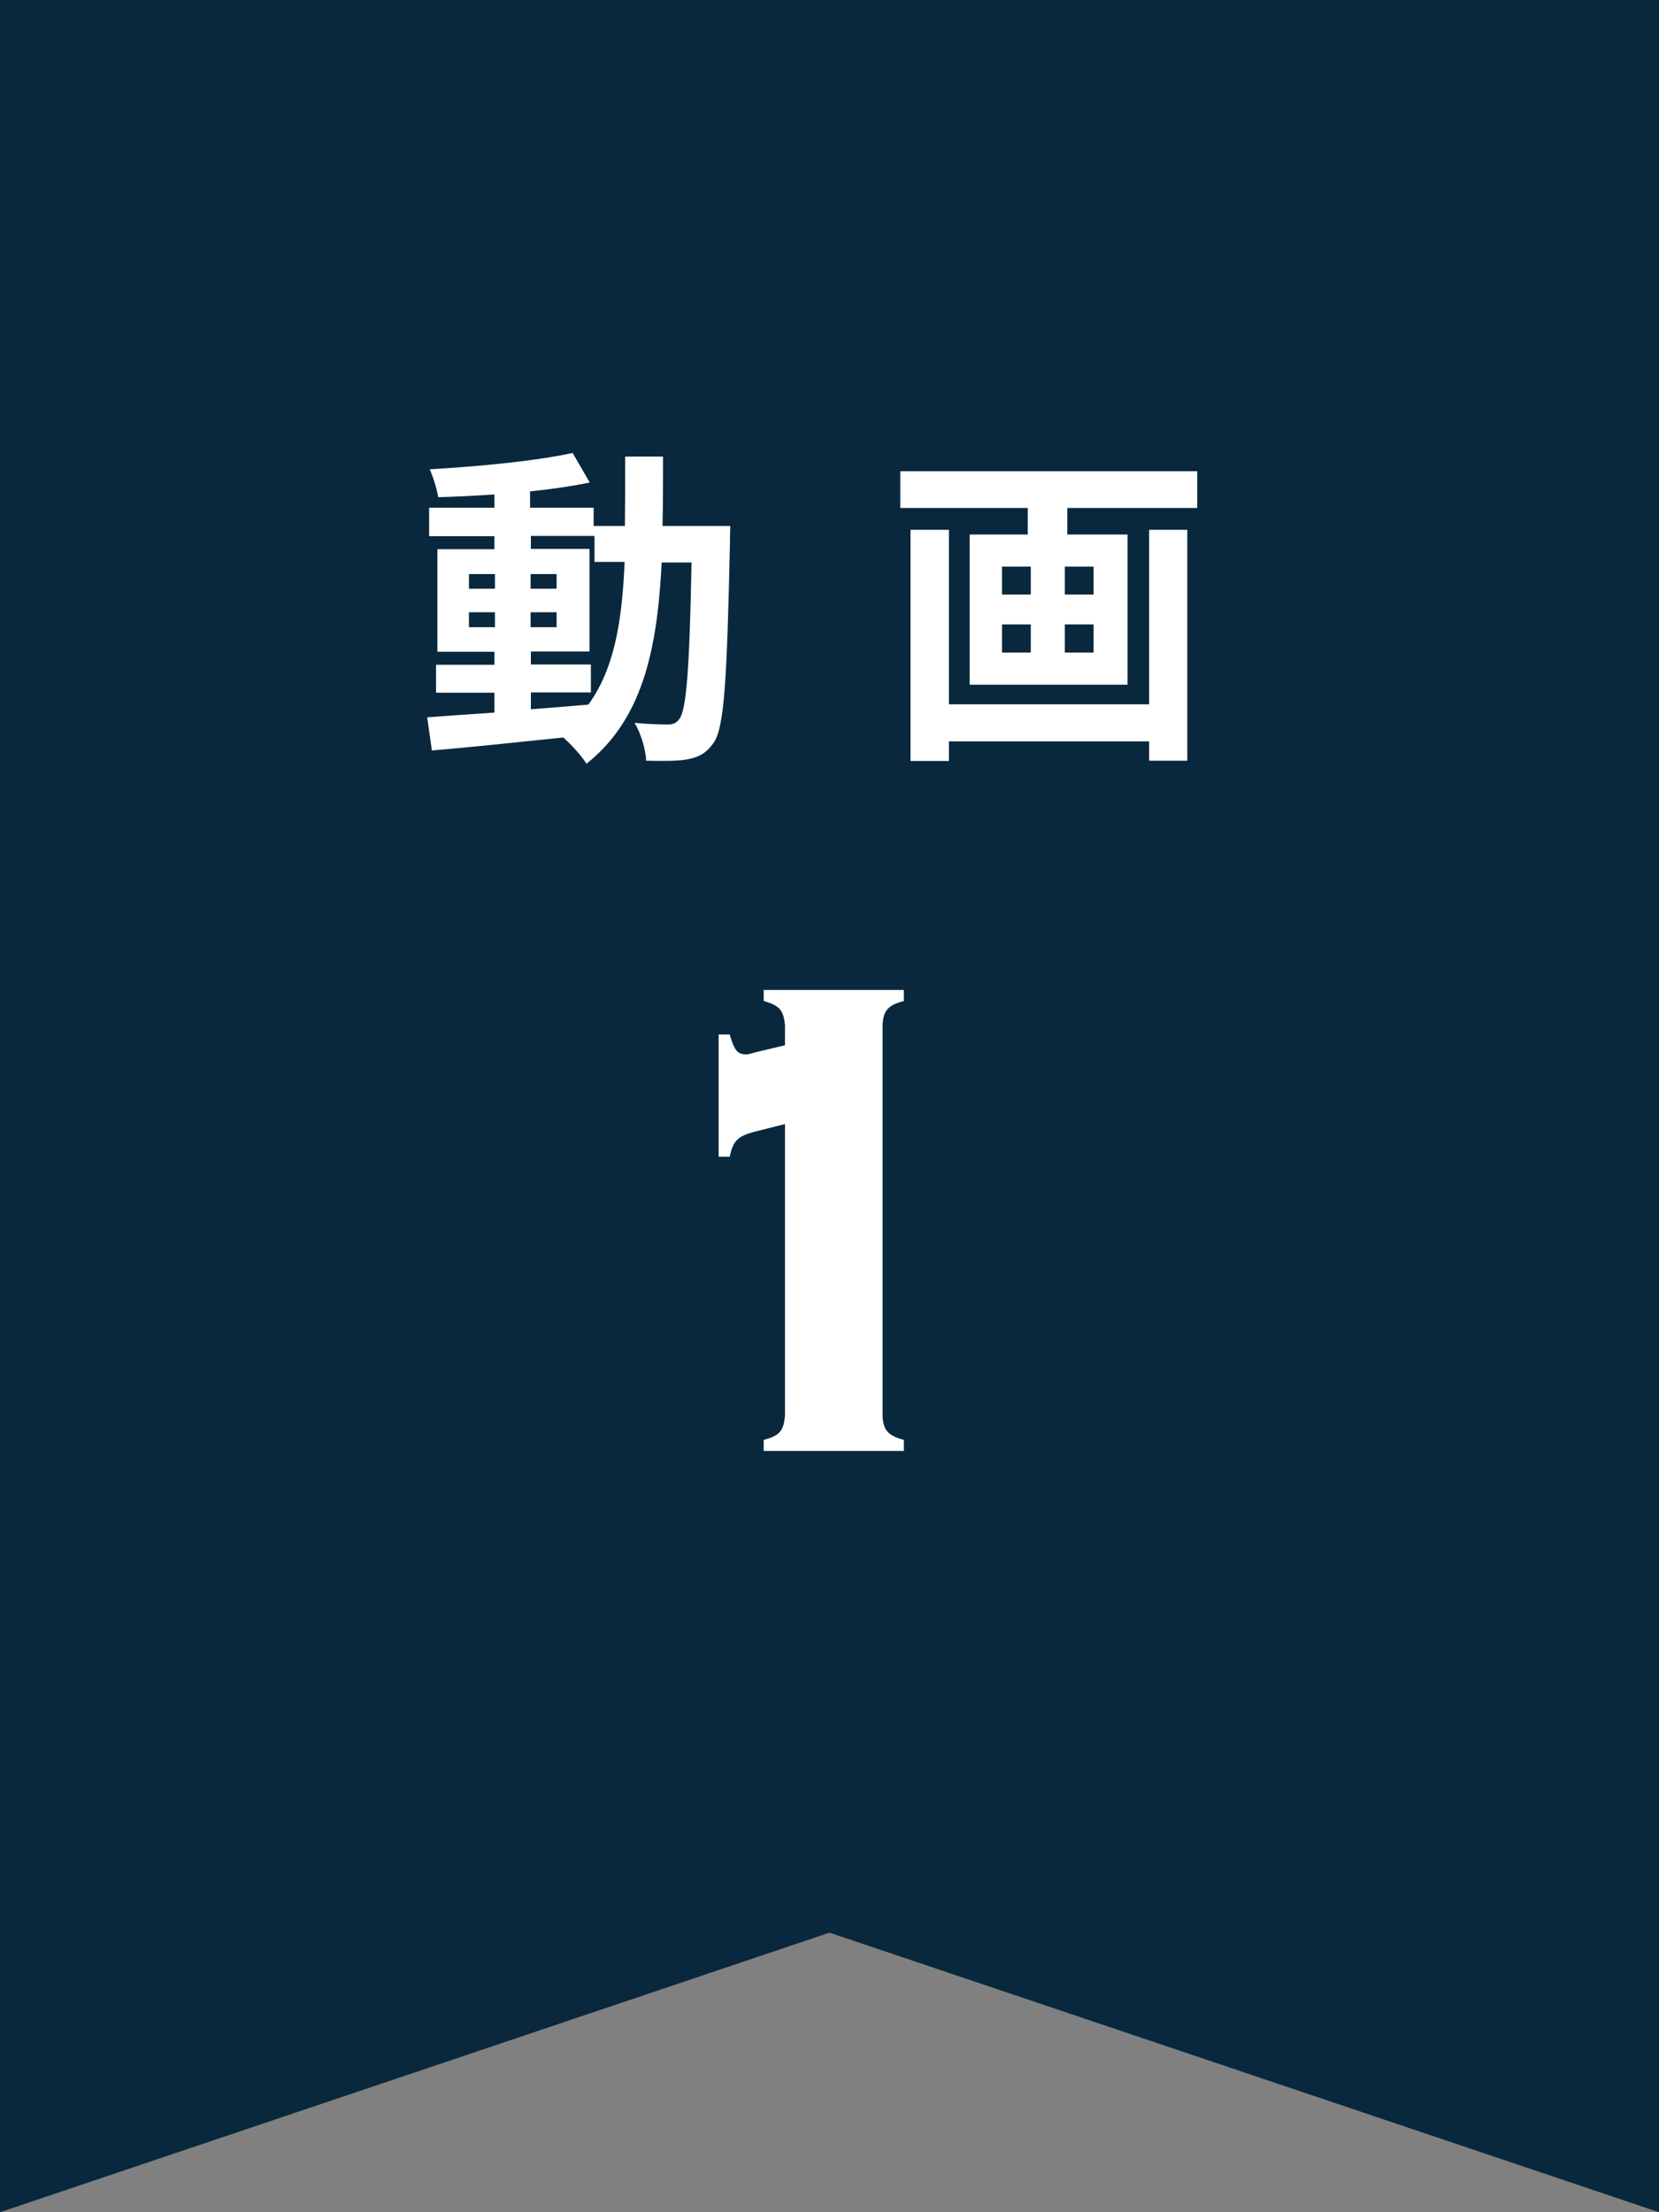 <?xml version="1.0" encoding="UTF-8"?>
<svg id="_レイヤー_2" data-name="レイヤー 2" xmlns="http://www.w3.org/2000/svg" viewBox="0 0 60 80">
  <rect x="0" y="0" width="60" height="80" fill="#808080" stroke="none"/>
  <defs>
    <style>
      .cls-1 {
        fill: #fff;
      }

      .cls-2 {
        fill: #09283d;
      }
    </style>
  </defs>
  <g id="img">
    <g>
      <polygon class="cls-2" points="0 80 0 0 60 0 60 80 30 69.89 0 80"/>
      <path class="cls-1" d="M25.99,37.41h.4c.18.6.28.72.62.72q.05,0,.33-.08l1.05-.25v-.72c-.05-.55-.2-.72-.77-.88v-.4h5.07v.4c-.58.15-.75.35-.77.88v14.12c.02.52.2.72.77.87v.4h-5.07v-.4c.57-.15.72-.32.77-.87v-10.55l-1.12.28c-.6.17-.75.32-.88.9h-.4v-4.42Z"/>
      <g>
        <path class="cls-1" d="M26.41,19.02s-.01.47-.01.64c-.11,4.91-.2,6.64-.59,7.2-.28.4-.55.52-.95.6-.36.07-.91.06-1.49.05-.02-.4-.18-.97-.42-1.37.53.05.98.06,1.21.06.18,0,.3-.05.41-.2.25-.32.37-1.79.44-5.66h-1.08c-.16,3.21-.71,5.68-2.72,7.28-.18-.29-.53-.68-.84-.95-1.73.18-3.45.36-4.75.47l-.17-1.2c.67-.05,1.51-.11,2.43-.17v-.72h-2.11v-1.01h2.11v-.47h-2.06v-3.71h2.06v-.47h-2.36v-1.03h2.36v-.48c-.7.05-1.38.08-2.03.1-.05-.29-.18-.73-.31-1.01,1.77-.1,3.85-.3,5.17-.59l.62,1.07c-.64.13-1.38.24-2.16.32v.59h2.3v.66h1.13c.01-.79.01-1.62.01-2.51h1.37c0,.88,0,1.71-.02,2.51h2.43ZM16.96,21.29h.94v-.53h-.94v.53ZM17.9,22.68v-.54h-.94v.54h.94ZM19.19,25.65c.68-.05,1.39-.11,2.09-.17.94-1.3,1.22-3.01,1.31-5.16h-1.09v-.94h-2.3v.47h2.12v3.71h-2.12v.47h2.17v1.01h-2.17v.61ZM20.13,21.29v-.53h-.94v.53h.94ZM19.19,22.14v.54h.94v-.54h-.94Z"/>
        <path class="cls-1" d="M43.3,17.04v1.33h-4.7v.96h2.18v5.43h-5.71v-5.43h2.1v-.96h-4.61v-1.33h10.73ZM41.56,19.16h1.38v8.35h-1.38v-.7h-7.24v.71h-1.39v-8.36h1.39v6.31h7.24v-6.31ZM36.24,21.5h1.04v-1.01h-1.04v1.01ZM36.24,23.6h1.04v-1.02h-1.04v1.02ZM39.55,20.49h-1.04v1.01h1.04v-1.01ZM39.55,22.58h-1.04v1.02h1.04v-1.02Z"/>
      </g>
    </g>
  </g>
</svg>
